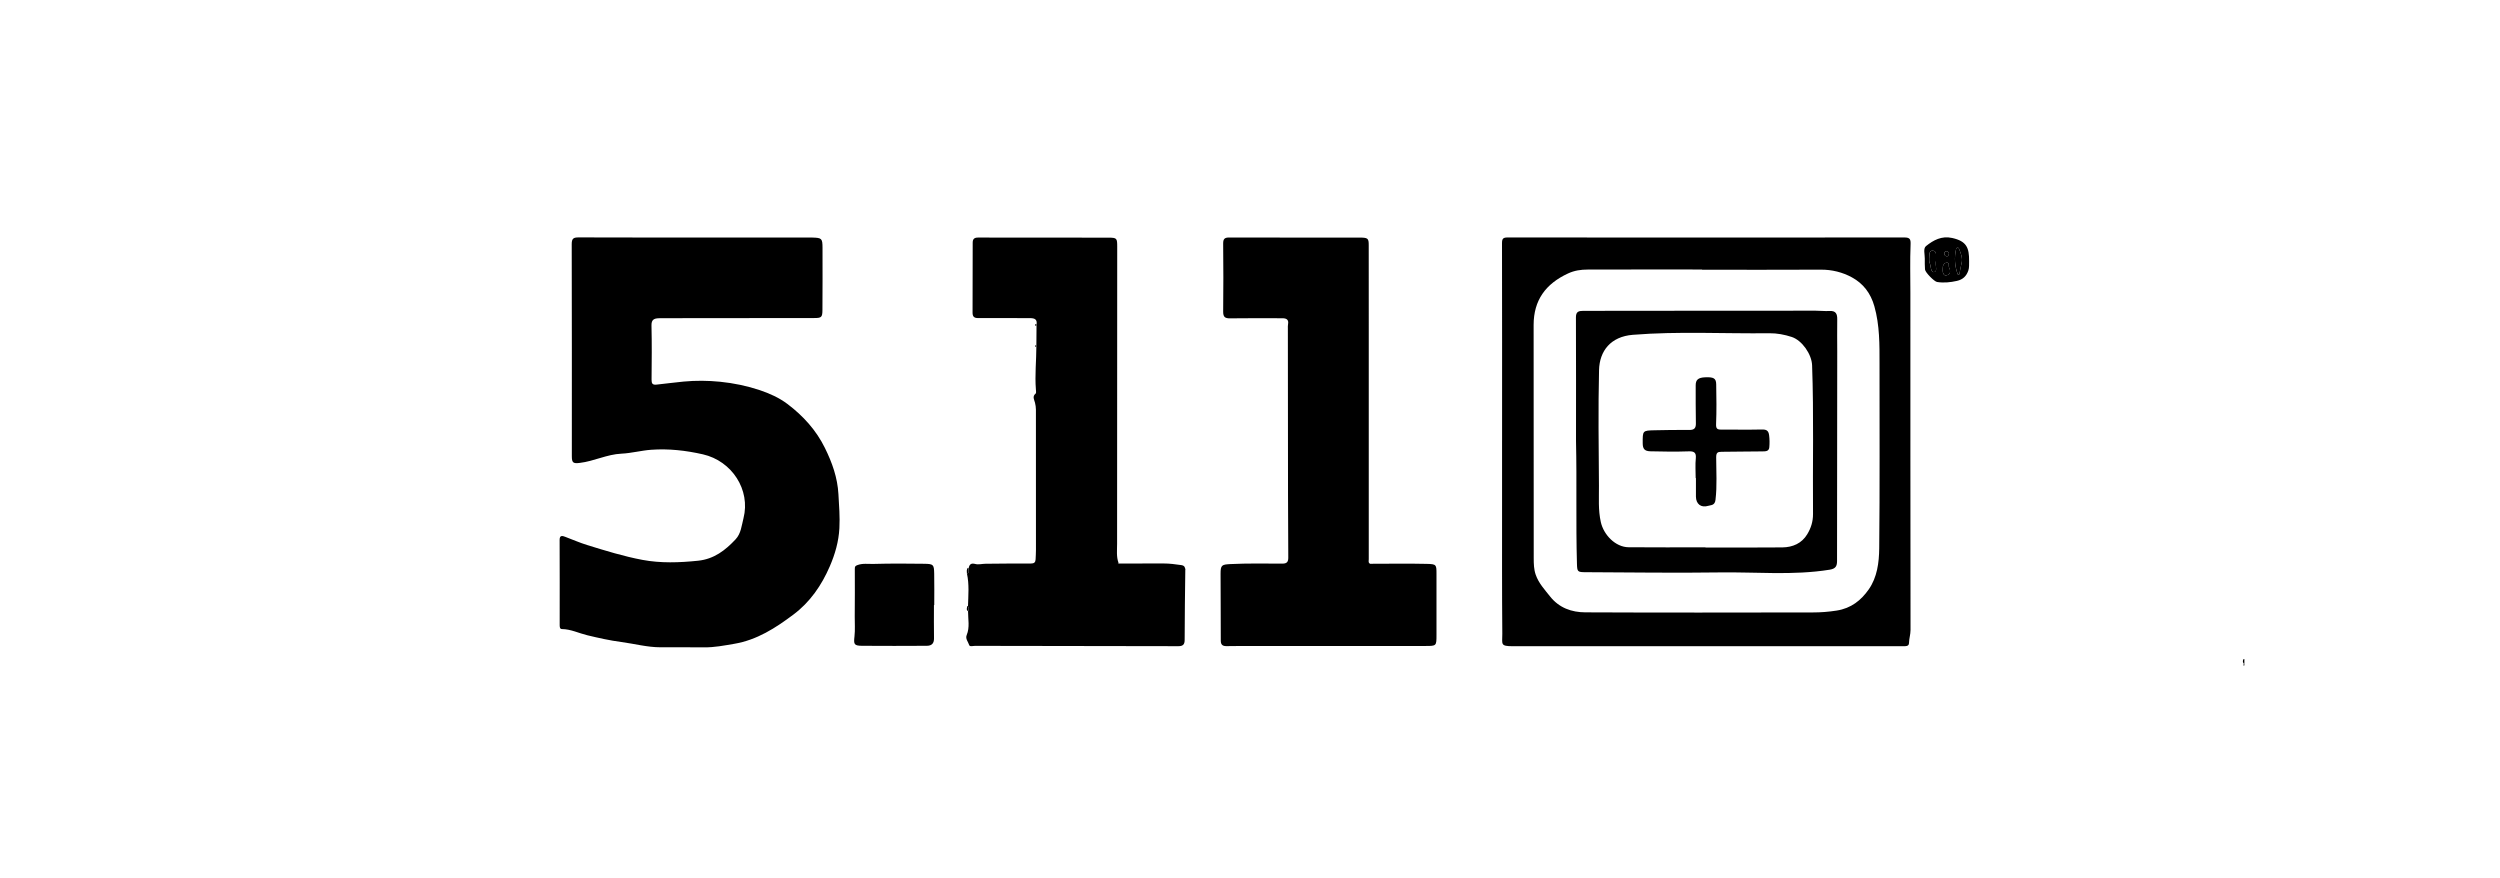 <svg width="131" height="46" viewBox="0 0 131 46" fill="none" xmlns="http://www.w3.org/2000/svg">
<rect width="131" height="46" fill="white"/>
<path d="M117.564 34.535H117.605V34.767C117.594 34.767 117.581 34.769 117.569 34.767C117.512 34.691 117.514 34.612 117.564 34.534V34.535Z" fill="black"/>
<path d="M117.567 34.769C117.579 34.769 117.592 34.769 117.604 34.769C117.584 34.806 117.648 34.871 117.564 34.886C117.564 34.846 117.566 34.808 117.567 34.769Z" fill="black"/>
<path d="M36.413 12.448H42.41C42.463 12.448 42.516 12.448 42.569 12.448C43.061 12.462 43.098 12.493 43.1 12.986C43.103 14.069 43.103 15.153 43.096 16.236C43.095 16.628 43.043 16.665 42.666 16.665C40.001 16.667 37.337 16.67 34.672 16.673C34.619 16.673 34.566 16.673 34.513 16.676C34.273 16.686 34.131 16.75 34.138 17.052C34.16 17.998 34.152 18.945 34.142 19.893C34.141 20.096 34.189 20.176 34.401 20.154C34.874 20.104 35.346 20.04 35.818 19.995C36.452 19.935 37.093 19.94 37.735 20.004C38.448 20.076 39.154 20.223 39.816 20.445C40.311 20.612 40.819 20.835 41.261 21.168C42.09 21.795 42.767 22.541 43.226 23.474C43.603 24.239 43.886 25.025 43.934 25.896C43.968 26.492 44.016 27.085 43.984 27.681C43.947 28.376 43.759 29.032 43.483 29.672C43.051 30.674 42.447 31.55 41.575 32.203C40.643 32.902 39.666 33.536 38.469 33.737C37.947 33.825 37.432 33.928 36.899 33.921C36.139 33.912 35.376 33.921 34.616 33.918C33.918 33.918 33.245 33.732 32.56 33.642C31.957 33.563 31.366 33.429 30.777 33.288C30.333 33.182 29.916 32.968 29.446 32.963C29.328 32.963 29.327 32.838 29.327 32.739C29.327 31.254 29.332 29.772 29.324 28.287C29.324 28.018 29.491 28.084 29.613 28.128C29.996 28.271 30.37 28.437 30.763 28.559C31.721 28.855 32.684 29.154 33.666 29.338C34.621 29.518 35.601 29.483 36.578 29.382C37.418 29.295 38.01 28.833 38.547 28.259C38.83 27.957 38.862 27.533 38.958 27.159C39.34 25.669 38.353 24.154 36.832 23.807C35.938 23.604 35.038 23.502 34.126 23.568C33.603 23.605 33.087 23.748 32.563 23.772C31.803 23.807 31.126 24.168 30.381 24.256C30.035 24.298 29.964 24.252 29.964 23.905C29.964 20.2 29.969 16.497 29.958 12.791C29.958 12.486 30.06 12.44 30.327 12.44C32.356 12.448 34.388 12.445 36.418 12.445L36.413 12.448Z" fill="black"/>
<path d="M78.709 23.074C78.709 19.632 78.713 16.19 78.705 12.748C78.705 12.515 78.754 12.443 78.998 12.443C85.925 12.45 92.854 12.45 99.782 12.443C100.09 12.443 100.127 12.538 100.114 12.83C100.08 13.659 100.104 14.492 100.104 15.323C100.104 21.219 100.104 27.113 100.112 33.008C100.112 33.242 100.037 33.459 100.032 33.692C100.029 33.876 99.855 33.862 99.716 33.862C98.743 33.862 97.769 33.862 96.797 33.862C90.958 33.862 85.12 33.859 79.281 33.862C78.596 33.862 78.725 33.759 78.721 33.212C78.701 30.97 78.709 28.729 78.708 26.485C78.708 25.349 78.708 24.212 78.708 23.076L78.709 23.074ZM89.189 14.138C89.189 14.138 89.189 14.126 89.189 14.122C87.19 14.122 85.192 14.118 83.194 14.125C82.841 14.125 82.506 14.171 82.163 14.33C80.994 14.873 80.362 15.728 80.362 17.029C80.364 21.102 80.361 25.176 80.367 29.248C80.367 29.537 80.373 29.833 80.471 30.115C80.625 30.559 80.938 30.893 81.221 31.251C81.696 31.853 82.353 32.084 83.069 32.087C87.046 32.106 91.022 32.098 94.998 32.092C95.414 32.092 95.823 32.06 96.242 31.994C97.002 31.875 97.522 31.456 97.922 30.884C98.365 30.252 98.463 29.475 98.471 28.735C98.504 25.515 98.485 22.294 98.487 19.073C98.487 18.058 98.499 17.052 98.217 16.05C98.021 15.355 97.63 14.858 97.046 14.537C96.556 14.268 95.998 14.126 95.409 14.13C93.336 14.142 91.264 14.134 89.191 14.134L89.189 14.138Z" fill="black"/>
<path d="M71.81 29.542C72.793 29.542 73.775 29.524 74.759 29.547C75.274 29.558 75.272 29.59 75.272 30.078C75.272 31.14 75.272 32.204 75.272 33.267C75.272 33.854 75.272 33.849 74.677 33.849C71.484 33.849 68.289 33.849 65.096 33.849C64.821 33.849 64.545 33.854 64.271 33.857C64.077 33.859 63.968 33.796 63.969 33.568C63.973 32.4 63.956 31.232 63.958 30.064C63.958 29.61 64.022 29.581 64.473 29.558C65.381 29.513 66.29 29.532 67.198 29.534C67.448 29.534 67.508 29.427 67.506 29.21C67.498 28.095 67.493 26.98 67.492 25.864C67.488 22.981 67.485 20.097 67.484 17.214C67.484 17.14 67.479 17.064 67.493 16.994C67.541 16.747 67.411 16.676 67.195 16.676C66.285 16.676 65.377 16.666 64.467 16.681C64.194 16.686 64.093 16.617 64.094 16.331C64.107 15.142 64.107 13.953 64.094 12.764C64.091 12.507 64.18 12.443 64.425 12.445C66.688 12.453 68.952 12.448 71.214 12.449C71.684 12.449 71.721 12.483 71.721 12.852C71.721 14.274 71.723 15.694 71.723 17.116C71.723 21.177 71.723 25.24 71.723 29.301C71.723 29.39 71.683 29.497 71.805 29.547V29.542H71.81Z" fill="black"/>
<path d="M62.11 29.849C62.097 31.078 62.076 32.306 62.076 33.535C62.076 33.788 61.968 33.86 61.744 33.86C58.194 33.854 54.645 33.851 51.095 33.843C50.988 33.843 50.815 33.897 50.786 33.803C50.733 33.633 50.574 33.47 50.654 33.279C50.826 32.867 50.723 32.444 50.726 32.026C50.771 31.943 50.776 31.859 50.723 31.776C50.737 31.2 50.795 30.622 50.667 30.051C50.819 30.003 50.741 29.883 50.75 29.789C50.792 29.594 50.863 29.486 51.108 29.553C51.272 29.598 51.463 29.542 51.641 29.541C52.434 29.534 53.225 29.523 54.017 29.529C54.194 29.529 54.258 29.465 54.266 29.308C54.273 29.143 54.284 28.977 54.284 28.812C54.284 26.363 54.284 23.915 54.282 21.466C54.282 21.343 54.263 21.225 54.234 21.103C54.2 20.954 54.074 20.776 54.268 20.624C54.305 20.595 54.285 20.482 54.281 20.41C54.22 19.653 54.305 18.897 54.306 18.14V18.128C54.309 17.767 54.311 17.406 54.314 17.045L54.324 17.031L54.314 17.015C54.362 16.745 54.228 16.67 53.977 16.67C53.067 16.673 52.159 16.66 51.249 16.667C51.033 16.667 50.962 16.58 50.962 16.381C50.967 15.16 50.969 13.94 50.969 12.719C50.969 12.525 51.05 12.448 51.251 12.448C53.525 12.451 55.797 12.448 58.071 12.453C58.53 12.453 58.542 12.483 58.542 12.936C58.542 18.122 58.542 23.31 58.536 28.496C58.536 28.83 58.493 29.162 58.607 29.485C58.595 29.491 58.586 29.496 58.575 29.502C58.583 29.512 58.592 29.52 58.6 29.529C59.39 29.529 60.178 29.528 60.967 29.526C61.28 29.526 61.588 29.565 61.899 29.611C62.084 29.64 62.086 29.732 62.118 29.847L62.113 29.849H62.11Z" fill="black"/>
<path d="M48.939 31.709C48.939 32.286 48.932 32.866 48.942 33.443C48.947 33.714 48.823 33.84 48.56 33.84C47.429 33.843 46.298 33.852 45.166 33.84C44.749 33.835 44.728 33.756 44.775 33.347C44.813 33.005 44.786 32.655 44.788 32.309C44.791 31.477 44.8 30.648 44.792 29.817C44.792 29.688 44.808 29.656 44.929 29.611C45.206 29.507 45.492 29.558 45.77 29.55C46.657 29.525 47.546 29.528 48.433 29.542C48.92 29.55 48.942 29.586 48.952 30.064C48.963 30.611 48.955 31.158 48.955 31.705C48.95 31.705 48.945 31.705 48.942 31.705L48.939 31.709Z" fill="black"/>
<path d="M103.181 13.682C103.173 13.849 103.197 14.017 103.139 14.181C103.038 14.468 102.858 14.648 102.542 14.719C102.194 14.796 101.854 14.832 101.501 14.776C101.358 14.754 100.88 14.276 100.87 14.117C100.859 13.929 100.855 13.74 100.859 13.55C100.862 13.326 100.764 13.022 100.924 12.894C101.31 12.584 101.74 12.347 102.295 12.47C103.051 12.639 103.187 12.981 103.181 13.682ZM102.59 14.382C102.617 14.378 102.645 14.375 102.672 14.372C102.707 14.189 102.73 14.003 102.781 13.823C102.858 13.55 102.762 13.31 102.666 13.067C102.648 13.022 102.629 12.961 102.561 12.976C102.537 12.981 102.508 13.013 102.502 13.037C102.394 13.499 102.426 13.947 102.59 14.383V14.382ZM101.432 13.701C101.432 13.701 101.441 13.701 101.446 13.701C101.446 13.574 101.449 13.449 101.446 13.322C101.443 13.215 101.382 13.138 101.274 13.133C101.159 13.128 101.106 13.213 101.103 13.318C101.098 13.475 101.062 13.648 101.117 13.784C101.183 13.951 101.167 14.279 101.338 14.255C101.541 14.227 101.412 13.937 101.432 13.762C101.433 13.741 101.432 13.72 101.432 13.7V13.701ZM102.176 14.144C102.176 14.144 102.162 14.073 102.131 14.02C102.083 13.934 102.17 13.743 102 13.764C101.862 13.78 101.791 13.922 101.799 14.077C101.802 14.139 101.791 14.203 101.805 14.264C101.826 14.356 101.878 14.449 101.987 14.428C102.099 14.405 102.215 14.356 102.174 14.146L102.176 14.144ZM102.12 13.3C102.125 13.252 102.099 13.184 102.016 13.167C101.947 13.152 101.892 13.192 101.881 13.261C101.868 13.343 101.913 13.404 101.988 13.428C102.062 13.451 102.104 13.406 102.12 13.3Z" fill="black"/>
<path d="M50.749 29.788C50.739 29.881 50.818 30.003 50.665 30.05C50.657 29.95 50.646 29.851 50.705 29.761C50.709 29.757 50.725 29.757 50.733 29.762C50.741 29.767 50.744 29.778 50.751 29.786L50.749 29.788Z" fill="black"/>
<path d="M50.722 31.776C50.776 31.86 50.772 31.943 50.725 32.027C50.617 31.956 50.675 31.856 50.68 31.768C50.68 31.763 50.696 31.752 50.701 31.754C50.709 31.757 50.715 31.768 50.722 31.776Z" fill="black"/>
<path d="M54.312 17.014L54.322 17.03C54.322 17.03 54.312 17.046 54.312 17.044C54.294 17.067 54.271 17.09 54.247 17.054C54.239 17.041 54.239 17.014 54.247 17.001C54.273 16.966 54.294 16.989 54.312 17.012V17.014Z" fill="black"/>
<path d="M54.304 18.127V18.139C54.285 18.175 54.26 18.178 54.236 18.147C54.231 18.14 54.231 18.124 54.236 18.118C54.262 18.087 54.286 18.092 54.304 18.127Z" fill="black"/>
<path d="M58.598 29.529C58.59 29.519 58.58 29.511 58.571 29.501C58.583 29.494 58.593 29.489 58.605 29.483C58.611 29.496 58.616 29.509 58.623 29.521C58.614 29.523 58.606 29.526 58.598 29.528V29.529Z" fill="black"/>
<path d="M102.59 14.382C102.427 13.947 102.395 13.497 102.502 13.035C102.508 13.011 102.537 12.979 102.561 12.974C102.629 12.96 102.648 13.021 102.666 13.066C102.762 13.308 102.858 13.549 102.781 13.822C102.731 14 102.707 14.187 102.672 14.37C102.645 14.374 102.618 14.377 102.59 14.38V14.382Z" fill="black"/>
<path d="M101.434 13.701C101.434 13.722 101.435 13.743 101.434 13.764C101.414 13.939 101.543 14.229 101.34 14.256C101.169 14.28 101.185 13.953 101.119 13.786C101.064 13.65 101.1 13.475 101.105 13.319C101.108 13.215 101.161 13.13 101.276 13.135C101.384 13.139 101.445 13.215 101.448 13.324C101.453 13.449 101.448 13.576 101.448 13.703C101.443 13.703 101.438 13.703 101.434 13.703V13.701Z" fill="black"/>
<path d="M102.177 14.145C102.217 14.357 102.099 14.405 101.989 14.428C101.879 14.448 101.828 14.355 101.807 14.264C101.792 14.204 101.804 14.138 101.8 14.075C101.791 13.921 101.863 13.778 102.001 13.762C102.17 13.743 102.085 13.932 102.133 14.019C102.162 14.072 102.175 14.135 102.178 14.143L102.177 14.145Z" fill="black"/>
<path d="M102.122 13.3C102.106 13.406 102.064 13.451 101.99 13.429C101.915 13.406 101.87 13.344 101.883 13.261C101.894 13.193 101.948 13.152 102.018 13.167C102.103 13.184 102.127 13.252 102.122 13.3Z" fill="black"/>
<path d="M82.583 23.122C82.583 20.954 82.588 18.788 82.579 16.62C82.579 16.333 82.721 16.289 82.953 16.289C84.095 16.289 85.236 16.286 86.378 16.285C89.297 16.283 92.215 16.281 95.133 16.28C95.376 16.28 95.621 16.31 95.862 16.296C96.2 16.275 96.277 16.448 96.271 16.74C96.261 17.297 96.271 17.855 96.271 18.414C96.268 22.076 96.263 25.738 96.261 29.399C96.261 29.671 96.181 29.802 95.876 29.852C93.951 30.163 92.016 29.966 90.085 29.995C87.76 30.03 85.433 29.991 83.108 29.983C82.657 29.983 82.644 29.964 82.632 29.529C82.571 27.393 82.632 25.258 82.583 23.122ZM89.368 28.679C89.368 28.679 89.368 28.685 89.368 28.689C90.711 28.689 92.054 28.698 93.397 28.684C93.936 28.677 94.41 28.475 94.698 27.997C94.893 27.676 95.005 27.329 95.002 26.931C94.981 24.335 95.047 21.737 94.954 19.141C94.933 18.563 94.427 17.835 93.891 17.658C93.511 17.533 93.113 17.458 92.72 17.462C90.334 17.49 87.946 17.353 85.562 17.544C84.403 17.637 83.814 18.384 83.79 19.394C83.742 21.413 83.771 23.435 83.785 25.455C83.79 26.089 83.74 26.721 83.883 27.358C84.032 28.024 84.645 28.668 85.337 28.676C86.68 28.689 88.023 28.679 89.366 28.679H89.368Z" fill="black"/>
<path d="M88.853 25.047C88.853 24.701 88.825 24.351 88.861 24.008C88.893 23.679 88.726 23.642 88.472 23.651C87.808 23.675 87.142 23.664 86.478 23.648C86.165 23.64 86.08 23.51 86.078 23.228C86.075 22.565 86.065 22.56 86.71 22.546C87.312 22.533 87.914 22.523 88.516 22.53C88.776 22.533 88.87 22.438 88.864 22.178C88.849 21.516 88.857 20.853 88.854 20.192C88.854 19.901 88.983 19.788 89.342 19.771C89.796 19.751 89.924 19.821 89.929 20.137C89.941 20.831 89.952 21.525 89.923 22.218C89.913 22.456 89.978 22.512 90.188 22.511C90.895 22.507 91.603 22.523 92.309 22.506C92.553 22.499 92.67 22.555 92.702 22.809C92.729 23.019 92.73 23.228 92.712 23.435C92.694 23.643 92.537 23.653 92.362 23.653C91.645 23.653 90.926 23.672 90.209 23.674C89.998 23.674 89.928 23.725 89.928 23.961C89.928 24.704 89.981 25.447 89.892 26.192C89.857 26.49 89.661 26.46 89.51 26.506C89.133 26.62 88.872 26.411 88.867 26.026C88.864 25.701 88.867 25.375 88.867 25.049C88.862 25.049 88.857 25.049 88.853 25.049V25.047Z" fill="black"/>
</svg>
